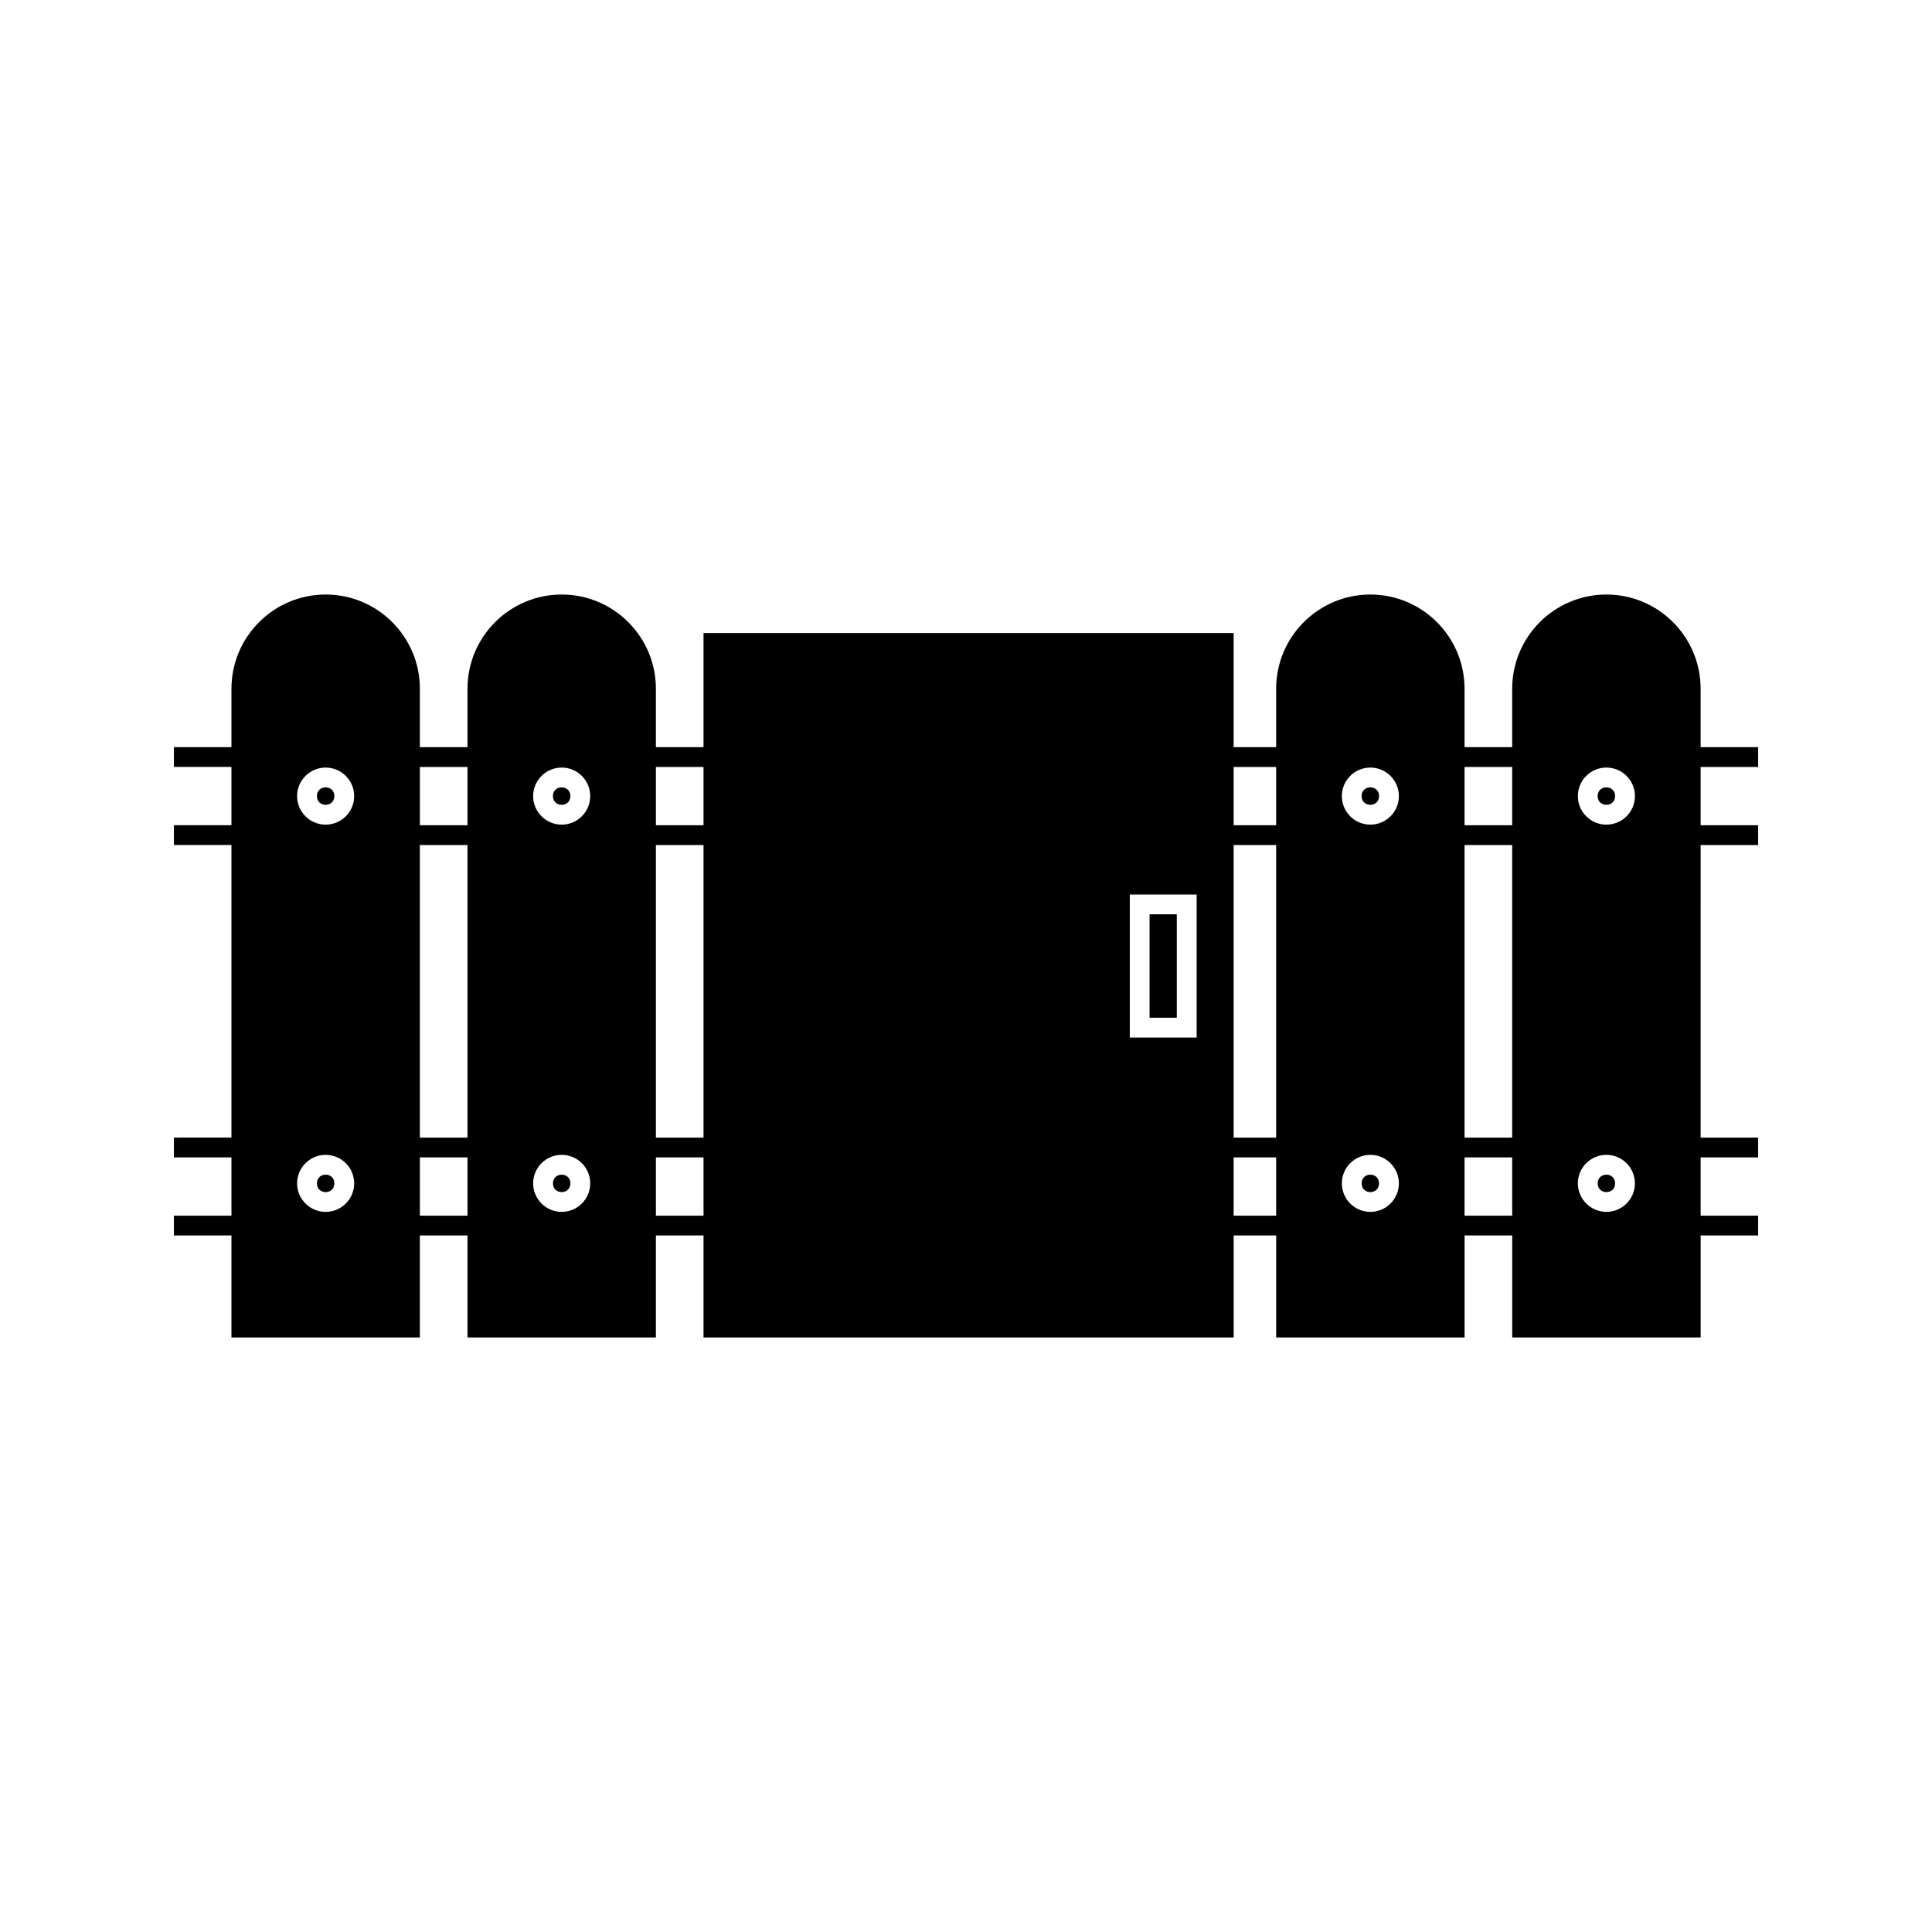 <?xml version="1.0" encoding="UTF-8"?>
<!-- Uploaded to: ICON Repo, www.svgrepo.com, Generator: ICON Repo Mixer Tools -->
<svg fill="#000000" width="800px" height="800px" version="1.1" viewBox="144 144 512 512" xmlns="http://www.w3.org/2000/svg">
 <g>
  <path d="m295.16 457.61c0 3.078-4.621 3.078-4.621 0s4.621-3.078 4.621 0"/>
  <path d="m572.02 354.97c0 3.086-4.629 3.086-4.629 0s4.629-3.086 4.629 0"/>
  <path d="m594.68 342v-15.48c0-13.766-11.203-24.965-24.969-24.965-13.766 0-24.965 11.199-24.965 24.965v15.48h-12.625v-15.48c0-13.766-11.199-24.965-24.965-24.965s-24.965 11.199-24.965 24.965v15.48h-11.262v-30.246l-140.49 0.004v30.246l-12.621-0.004v-15.48c0-13.766-11.199-24.965-24.965-24.965-13.766 0-24.965 11.199-24.965 24.965v15.48h-12.621v-15.48c0-13.766-11.199-24.965-24.965-24.965s-24.965 11.199-24.965 24.965v15.48h-15.258v5.246h15.258v15.441h-15.258v5.246h15.258v77.535l-15.258 0.004v5.246h15.258v15.441h-15.258v5.246h15.258v27.039h49.93v-27.039h12.621v27.039h49.93v-27.039h12.621v27.039h140.5v-27.039h11.262v27.039h49.93v-27.039h12.625v27.039h49.934v-27.039h15.234v-5.246h-15.242v-15.441h15.242v-5.246h-15.242l0.004-77.531h15.238v-5.246h-15.242v-15.441h15.242v-5.25zm-364.38 123.16c-4.172 0-7.566-3.391-7.566-7.559 0-4.16 3.394-7.551 7.566-7.551 4.168 0 7.559 3.391 7.559 7.551 0 4.176-3.391 7.559-7.559 7.559zm0-102.62c-4.172 0-7.566-3.391-7.566-7.559 0-4.176 3.394-7.566 7.566-7.566 4.168 0 7.559 3.391 7.559 7.566 0 4.172-3.391 7.559-7.559 7.559zm37.59 103.63h-12.621v-15.445h12.621zm0-20.691h-12.621l-0.004-77.535h12.621zm0-82.781h-12.621v-15.441h12.621zm24.965 102.46c-4.172 0-7.566-3.391-7.566-7.559 0-4.16 3.394-7.551 7.566-7.551 4.172 0 7.562 3.391 7.559 7.551-0.004 4.176-3.394 7.559-7.559 7.559zm0-102.62c-4.172 0-7.566-3.391-7.566-7.559 0-4.176 3.394-7.566 7.566-7.566 4.172 0 7.562 3.391 7.559 7.566-0.004 4.172-3.394 7.559-7.559 7.559zm37.586 103.63h-12.621v-15.445h12.621zm0-20.691h-12.621v-77.535h12.621zm0-82.781h-12.621v-15.441h12.621zm130.68 56.262h-17.711v-37.898h17.711zm21.07 47.211h-11.262v-15.445h11.262zm0-20.691h-11.262v-77.535h11.262zm0-82.781h-11.262v-15.441h11.262zm24.965 102.46c-4.168 0-7.551-3.391-7.551-7.559 0-4.16 3.391-7.551 7.551-7.551 4.172 0 7.562 3.391 7.562 7.551 0 4.176-3.391 7.559-7.562 7.559zm0-102.62c-4.168 0-7.551-3.391-7.551-7.559 0-4.176 3.391-7.566 7.551-7.566 4.172 0 7.562 3.391 7.562 7.566 0 4.172-3.391 7.559-7.562 7.559zm37.59 103.63h-12.625v-15.445h12.625zm0-20.691h-12.625v-77.535h12.625zm0-82.781h-12.625v-15.441h12.625zm24.965 102.46c-4.172 0-7.562-3.391-7.562-7.559 0-4.16 3.391-7.551 7.562-7.551 4.168 0 7.551 3.391 7.551 7.551 0.004 4.176-3.383 7.559-7.551 7.559zm0-102.62c-4.172 0-7.562-3.391-7.562-7.559 0-4.176 3.391-7.566 7.562-7.566s7.562 3.391 7.562 7.566c0 4.172-3.387 7.559-7.562 7.559z"/>
  <path d="m232.61 457.61c0 3.078-4.621 3.078-4.621 0s4.621-3.078 4.621 0"/>
  <path d="m232.61 354.97c0 3.086-4.629 3.086-4.629 0s4.629-3.086 4.629 0"/>
  <path d="m295.16 354.97c0 3.086-4.629 3.086-4.629 0s4.629-3.086 4.629 0"/>
  <path d="m509.46 457.61c0 3.078-4.617 3.078-4.617 0s4.617-3.078 4.617 0"/>
  <path d="m509.47 354.97c0 3.086-4.629 3.086-4.629 0s4.629-3.086 4.629 0"/>
  <path d="m572.02 457.61c0 3.078-4.621 3.078-4.621 0s4.621-3.078 4.621 0"/>
  <path d="m448.65 386.3h7.215v27.41h-7.215z"/>
 </g>
</svg>
